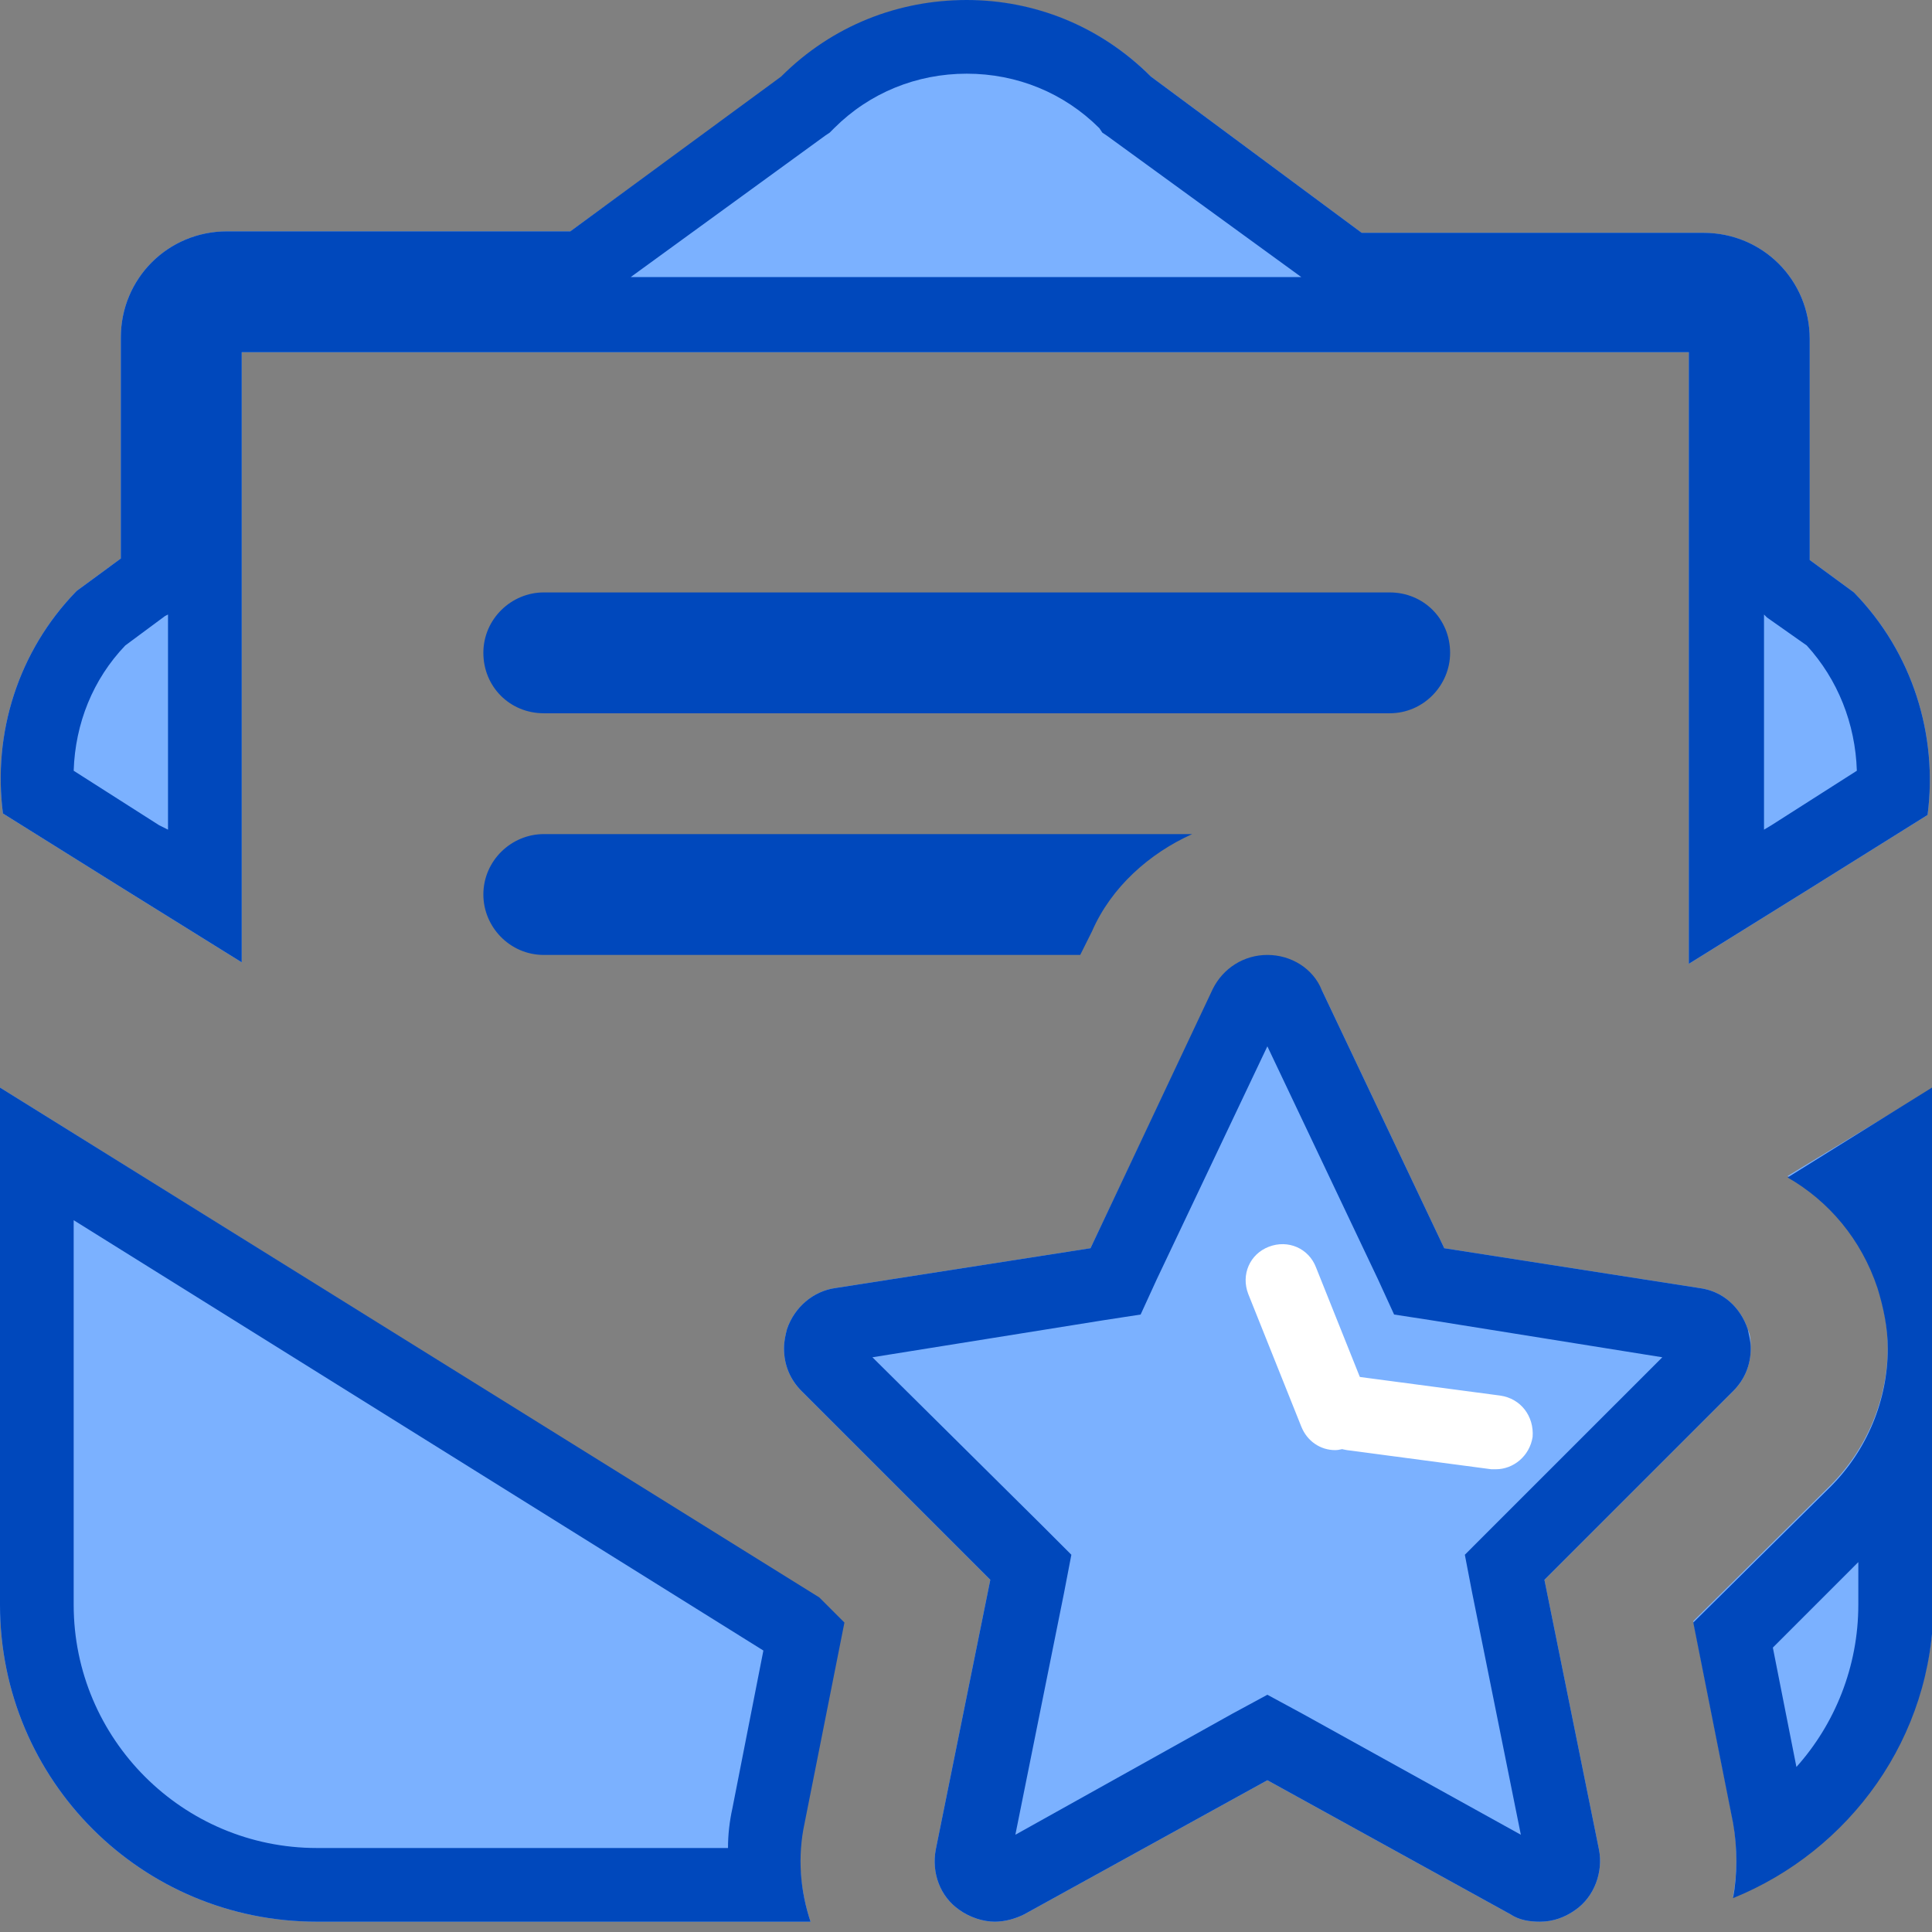 <svg width="80" height="80" viewBox="0 0 80 80" fill="none" xmlns="http://www.w3.org/2000/svg">
<rect x="0" y="0" width="80" height="80" fill="#808080" stroke="none"/>
<g clip-path="url(#clip0_196_566)">
<path d="M72.372 55.043C72.067 54.127 71.335 53.456 70.359 53.334L59.802 51.687L54.737 41.008C54.31 40.153 53.455 39.604 52.479 39.604C51.503 39.604 50.648 40.153 50.221 41.008L45.156 51.687L34.6 53.334C33.684 53.456 32.891 54.127 32.586 55.043C32.525 55.287 32.464 55.531 32.464 55.836C32.464 56.507 32.708 57.118 33.196 57.606L41.007 65.417L38.749 76.584C38.566 77.56 38.932 78.536 39.725 79.086C40.153 79.391 40.702 79.574 41.19 79.574C41.617 79.574 42.044 79.452 42.41 79.269L52.479 73.716L62.548 79.269C62.914 79.513 63.341 79.574 63.768 79.574C64.317 79.574 64.805 79.391 65.233 79.086C66.026 78.536 66.392 77.499 66.209 76.584L63.951 65.417L71.762 57.606C72.25 57.118 72.494 56.507 72.494 55.836C72.494 55.531 72.494 55.287 72.372 55.043Z" fill="#7BB1FF"/>
<path d="M52.479 43.326L57.056 52.967L57.727 54.432L59.313 54.676L68.833 56.202L61.815 63.219L60.656 64.379L60.961 65.965L62.975 75.973L53.944 70.969L52.479 70.176L51.014 70.969L42.044 75.973L44.058 65.965L44.363 64.379L43.204 63.219L36.125 56.202L45.645 54.676L47.231 54.432L47.902 52.967L52.479 43.326ZM52.479 39.542C51.503 39.542 50.648 40.092 50.221 40.946L45.156 51.686L34.6 53.334C33.684 53.456 32.891 54.127 32.586 55.042C32.525 55.286 32.464 55.53 32.464 55.835C32.464 56.507 32.708 57.117 33.196 57.605L41.007 65.416L38.749 76.583C38.566 77.559 38.932 78.536 39.725 79.085C40.153 79.39 40.702 79.573 41.19 79.573C41.617 79.573 42.044 79.451 42.41 79.268L52.479 73.715L62.548 79.268C62.914 79.512 63.341 79.573 63.768 79.573C64.317 79.573 64.805 79.39 65.233 79.085C66.026 78.536 66.392 77.498 66.209 76.583L63.951 65.416L71.762 57.605C72.25 57.117 72.494 56.507 72.494 55.835C72.494 55.53 72.433 55.347 72.372 55.042C72.067 54.127 71.335 53.456 70.359 53.334L59.802 51.686L54.737 41.007C54.371 40.092 53.455 39.542 52.479 39.542Z" fill="#0048BC"/>
<path d="M33.257 75.484L34.905 67.186L33.867 66.148L0 45.034V66.453C0 73.715 5.858 79.573 13.12 79.573H33.562C33.135 78.291 33.013 76.888 33.257 75.484Z" fill="#7BB1FF"/>
<path d="M3.051 50.526L31.61 68.345L30.328 74.874C30.206 75.423 30.145 75.973 30.145 76.522H13.12C7.567 76.522 3.051 72.006 3.051 66.453V50.526ZM0 45.034V66.453C0 73.715 5.858 79.573 13.12 79.573H33.562C33.135 78.291 33.013 76.888 33.318 75.484L34.966 67.186L33.928 66.148L0 45.034Z" fill="#0048BC"/>
<path d="M74.02 48.696C75.728 49.672 77.071 51.259 77.742 53.272C77.986 54.066 78.169 54.92 78.169 55.774C78.169 57.91 77.315 59.985 75.79 61.51L70.115 67.124L71.762 75.423C71.945 76.461 71.945 77.559 71.762 78.536C76.583 76.583 80.061 71.884 80.061 66.331V45.034L74.02 48.696Z" fill="#7BB1FF"/>
<path d="M76.949 64.683V66.453C76.949 69.016 75.973 71.396 74.386 73.166L73.41 68.223L76.949 64.683ZM80 45.034L74.02 48.757C75.728 49.733 77.071 51.32 77.742 53.333C77.986 54.127 78.169 54.981 78.169 55.835C78.169 57.971 77.315 60.046 75.79 61.571L70.115 67.186L71.762 75.484C71.945 76.522 71.945 77.62 71.762 78.597C76.583 76.644 80.061 71.945 80.061 66.392V45.034H80Z" fill="#0048BC"/>
<path d="M5.004 36.736L10.008 39.849V19.467V14.585H16.721H63.219H69.932V19.467V39.91L74.936 36.797L79.817 33.746C80.245 30.451 79.207 27.034 76.766 24.532L74.936 23.189V14.036C74.936 11.595 72.983 9.643 70.542 9.643H56.385L47.659 3.174C43.448 -1.036 36.614 -1.036 32.403 3.174L23.616 9.582H9.398C6.957 9.582 5.004 11.534 5.004 13.975V23.128L3.174 24.471C0.733 26.973 -0.305 30.39 0.122 33.685L5.004 36.736Z" fill="#7BB1FF"/>
<path d="M40.031 3.051C42.106 3.051 44.058 3.844 45.523 5.309L45.645 5.492L45.828 5.614L53.883 11.472H26.118L34.173 5.614L34.356 5.492L34.539 5.309C36.003 3.844 37.956 3.051 40.031 3.051ZM6.957 25.446V34.355L6.591 34.172L3.051 31.915C3.113 29.962 3.845 28.131 5.187 26.728L6.835 25.507L6.957 25.446ZM73.044 25.446L73.166 25.568L74.814 26.728C76.095 28.131 76.827 29.962 76.888 31.915L73.349 34.172L73.044 34.355V25.446ZM40.031 0C37.224 0 34.478 1.037 32.342 3.173L23.616 9.58H9.398C6.957 9.58 5.004 11.533 5.004 13.974V23.127L3.174 24.47C0.733 26.972 -0.305 30.389 0.122 33.684L5.004 36.735L10.008 39.847V19.466V14.584H16.721H63.219H69.932V19.466V39.908L74.936 36.796L79.817 33.745C80.245 30.45 79.207 27.033 76.766 24.531L74.936 23.188V14.035C74.936 11.594 72.983 9.641 70.542 9.641H56.385L47.659 3.173C45.523 1.037 42.777 0 40.031 0Z" fill="#0048BC"/>
<path d="M49.367 34.538H22.517C21.175 34.538 20.015 35.637 20.015 37.04C20.015 38.383 21.114 39.542 22.517 39.542H44.729L45.217 38.566C46.011 36.735 47.597 35.332 49.367 34.538Z" fill="#0048BC"/>
<path d="M22.517 24.531C21.175 24.531 20.015 25.629 20.015 27.033C20.015 28.436 21.114 29.535 22.517 29.535H57.544C58.947 29.535 60.046 28.375 60.046 27.033C60.046 25.629 58.947 24.531 57.544 24.531H22.517Z" fill="#0048BC"/>
<path d="M61.938 60.839C61.877 60.839 61.815 60.839 61.754 60.839L55.774 60.046C54.92 59.924 54.371 59.191 54.432 58.337C54.554 57.483 55.286 56.934 56.14 56.995L62.121 57.788C62.975 57.91 63.524 58.642 63.463 59.496C63.341 60.29 62.67 60.839 61.938 60.839Z" fill="white"/>
<path d="M55.286 60.046C54.676 60.046 54.127 59.68 53.883 59.07L51.686 53.578C51.381 52.784 51.747 51.93 52.54 51.625C53.333 51.32 54.188 51.686 54.493 52.479L56.69 57.971C56.995 58.764 56.629 59.619 55.835 59.924C55.652 59.985 55.469 60.046 55.286 60.046Z" fill="white"/>
</g>
<defs>
<clipPath id="clip0_196_566">
<rect width="80" height="79.573" fill="white"/>
</clipPath>
</defs>
</svg>
